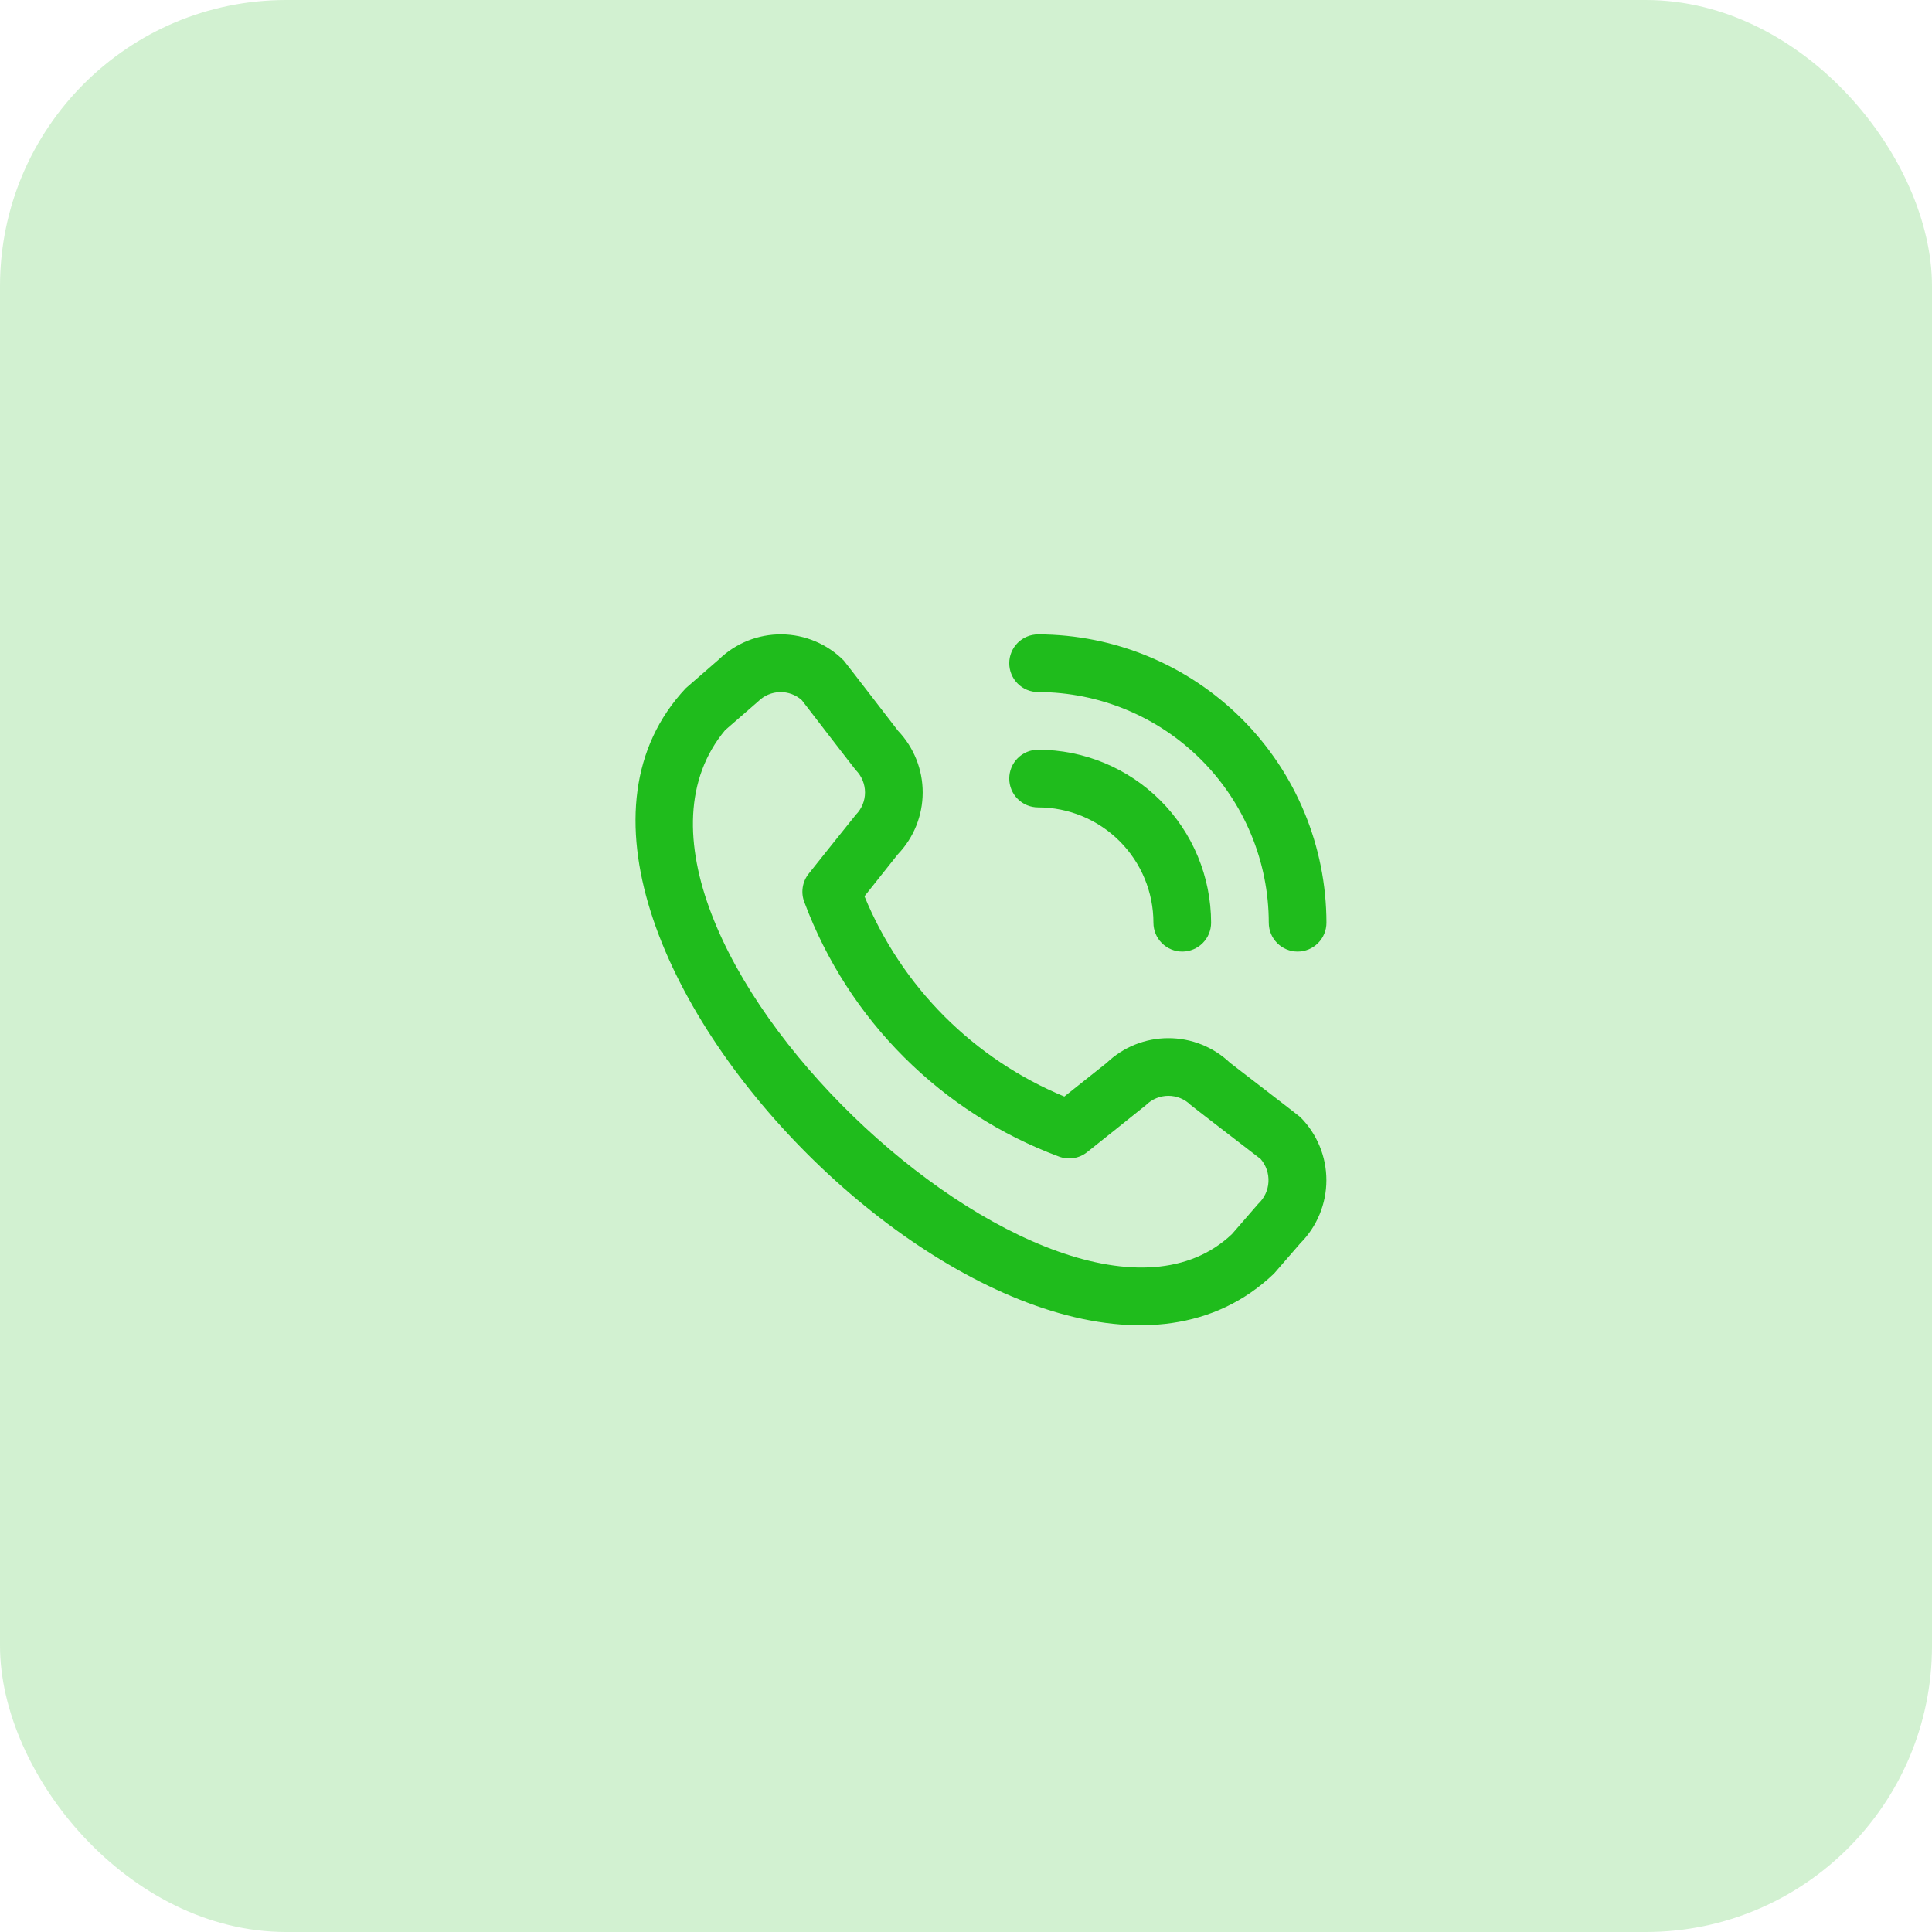 <svg width="67" height="67" viewBox="0 0 67 67" fill="none" xmlns="http://www.w3.org/2000/svg">
<rect width="67" height="67" rx="9.926" fill="#1FBC1C" fill-opacity="0.2"/>
<g clip-path="url(#clip0_1_1376)">
<path d="M35 23C35 22.735 35.105 22.481 35.293 22.293C35.48 22.105 35.735 22 36 22C38.651 22.003 41.193 23.058 43.068 24.932C44.943 26.807 45.997 29.349 46 32C46 32.265 45.895 32.52 45.707 32.707C45.519 32.895 45.265 33 45 33C44.735 33 44.48 32.895 44.293 32.707C44.105 32.52 44 32.265 44 32C43.998 29.879 43.154 27.846 41.654 26.346C40.154 24.846 38.121 24.003 36 24C35.735 24 35.48 23.895 35.293 23.707C35.105 23.52 35 23.265 35 23ZM36 28C37.061 28 38.078 28.422 38.828 29.172C39.578 29.922 40 30.939 40 32C40 32.265 40.105 32.52 40.293 32.707C40.48 32.895 40.735 33 41 33C41.265 33 41.519 32.895 41.707 32.707C41.895 32.52 42 32.265 42 32C41.998 30.409 41.366 28.884 40.241 27.759C39.116 26.634 37.591 26.002 36 26C35.735 26 35.48 26.105 35.293 26.293C35.105 26.481 35 26.735 35 27C35 27.265 35.105 27.52 35.293 27.707C35.48 27.895 35.735 28 36 28ZM45.093 38.739C45.672 39.32 45.998 40.107 45.998 40.928C45.998 41.749 45.672 42.536 45.093 43.117L44.183 44.166C35.993 52.007 16.063 32.082 23.783 23.866L24.933 22.866C25.515 22.303 26.295 21.991 27.105 21.999C27.914 22.006 28.689 22.332 29.26 22.906C29.291 22.937 31.144 25.344 31.144 25.344C31.694 25.922 32 26.689 31.998 27.486C31.997 28.284 31.689 29.05 31.137 29.626L29.979 31.082C30.62 32.639 31.562 34.054 32.751 35.246C33.941 36.438 35.354 37.383 36.91 38.027L38.375 36.862C38.951 36.311 39.717 36.003 40.514 36.002C41.311 36 42.078 36.306 42.656 36.856C42.656 36.856 45.062 38.708 45.093 38.739ZM43.717 40.193C43.717 40.193 41.324 38.352 41.293 38.321C41.087 38.117 40.809 38.002 40.518 38.002C40.228 38.002 39.95 38.117 39.744 38.321C39.717 38.349 37.7 39.956 37.7 39.956C37.564 40.064 37.402 40.135 37.23 40.162C37.059 40.188 36.883 40.17 36.721 40.108C34.705 39.358 32.875 38.183 31.353 36.663C29.831 35.144 28.653 33.315 27.9 31.3C27.833 31.136 27.811 30.956 27.837 30.78C27.862 30.605 27.934 30.439 28.045 30.3C28.045 30.3 29.652 28.282 29.679 28.256C29.883 28.05 29.998 27.772 29.998 27.482C29.998 27.192 29.883 26.913 29.679 26.707C29.648 26.677 27.807 24.282 27.807 24.282C27.598 24.095 27.325 23.994 27.044 24.002C26.763 24.009 26.496 24.123 26.297 24.321L25.147 25.321C19.505 32.105 36.776 48.418 42.721 42.8L43.632 41.75C43.845 41.552 43.974 41.279 43.989 40.989C44.005 40.698 43.908 40.413 43.717 40.193Z" fill="#1FBC1C"/>
</g>
<defs>
<clipPath id="clip0_1_1376">
<rect width="24" height="24" fill="white" transform="translate(22 22)"/>
</clipPath>
</defs>
</svg>
